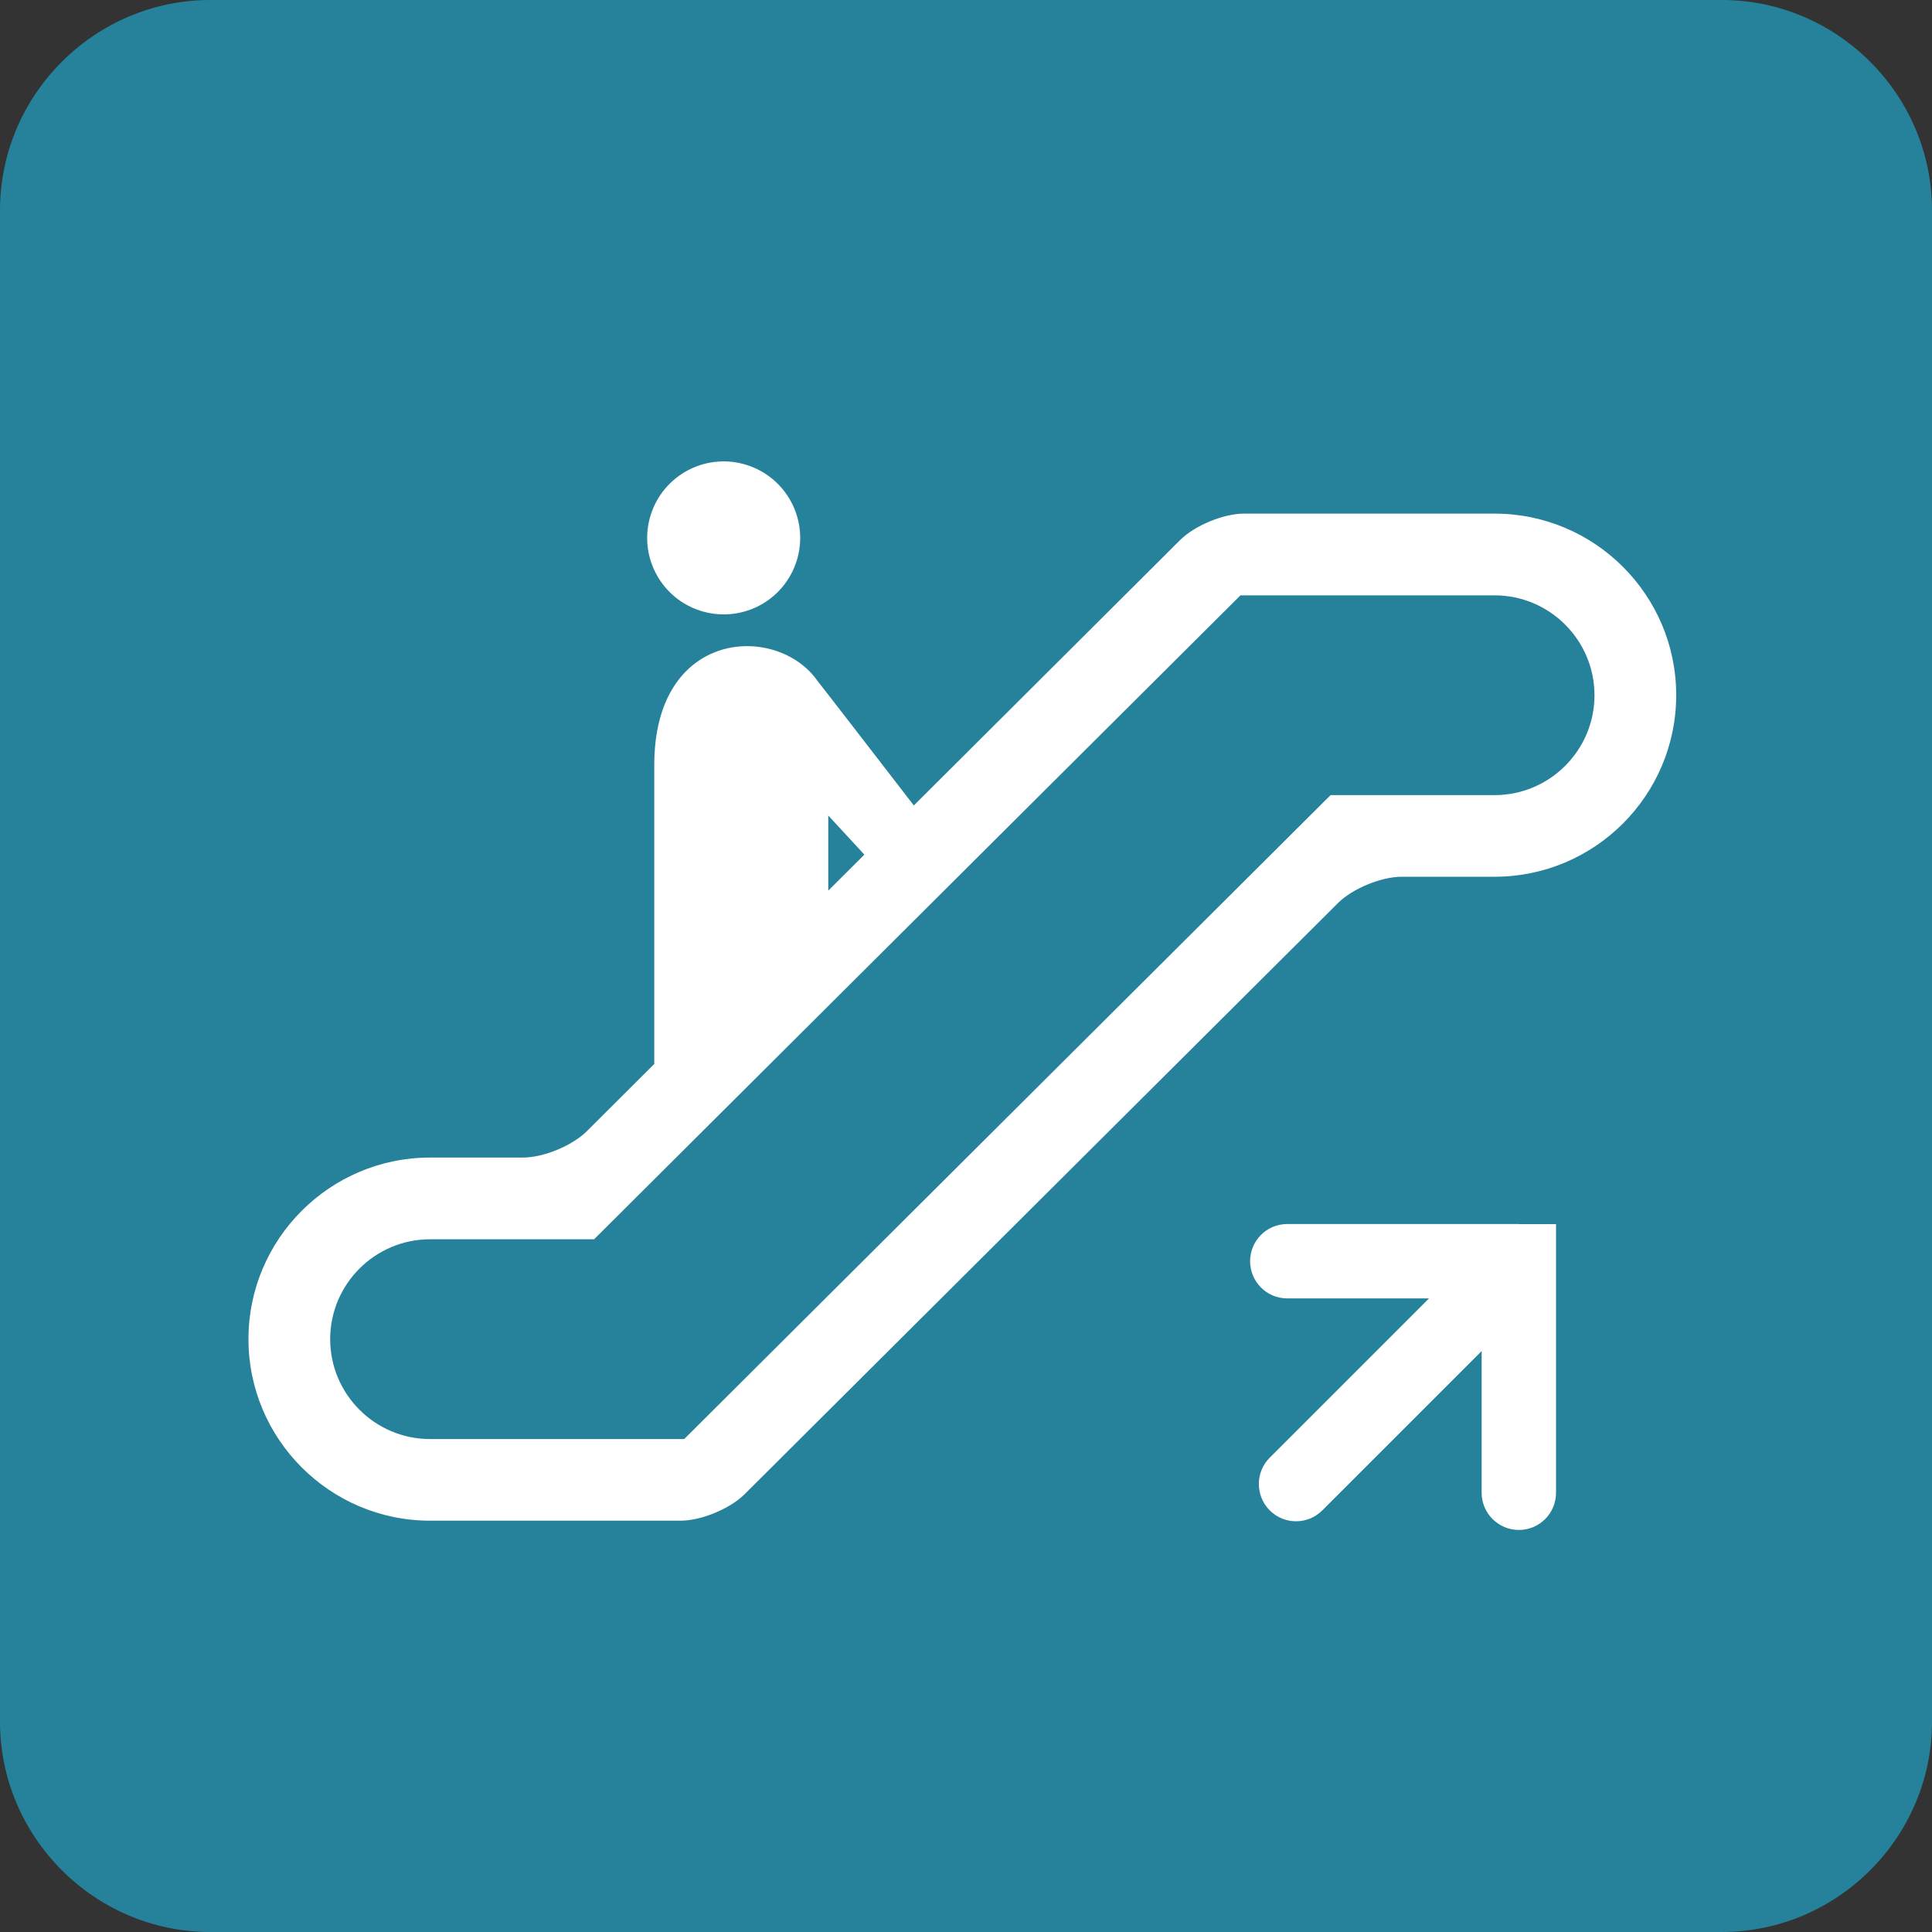 <?xml version="1.0" encoding="utf-8"?>
<!-- Generator: Adobe Illustrator 22.0.1, SVG Export Plug-In . SVG Version: 6.00 Build 0)  -->
<svg version="1.1" id="レイヤー_1" xmlns="http://www.w3.org/2000/svg" xmlns:xlink="http://www.w3.org/1999/xlink" x="0px"
	 y="0px" viewBox="0 0 20 20" style="enable-background:new 0 0 20 20;" xml:space="preserve">
<rect x="0" y="0" width="20" height="20" fill="#333333" stroke="none"/>
<style type="text/css">
	.st0{fill:#26829B;}
	.st1{fill:#FFFFFF;}
</style>
<g>
	<path class="st0" d="M17.822,20H2.178C0.98,20,0,19.02,0,17.822V2.178C0,0.98,0.98,0,2.178,0h15.645C19.02,0,20,0.98,20,2.178
		v15.645C20,19.02,19.02,20,17.822,20z"/>
	<g>
		<path class="st1" d="M15.723,12.671C15.723,12.671,15.723,12.671,15.723,12.671h-2.397c-0.213,0-0.385,0.172-0.385,0.385
			c0,0.213,0.172,0.385,0.385,0.385l1.467,0l-1.649,1.649c-0.15,0.15-0.15,0.394,0,0.545c0.151,0.151,0.394,0.151,0.545,0
			l1.649-1.649v1.467c0,0.106,0.043,0.203,0.113,0.272c0.07,0.07,0.166,0.113,0.272,0.113c0.213,0,0.385-0.172,0.385-0.385v-2.396
			c0,0,0,0,0,0l0-0.385H15.723z"/>
		<path class="st1" d="M15.472,5.317h-2.594c-0.213,0-0.51,0.123-0.661,0.273L9.46,8.338C9.068,7.83,8.469,7.054,8.462,7.048
			C8.047,6.453,6.773,6.504,6.773,7.919v3.095L6.075,11.71c-0.151,0.15-0.448,0.273-0.661,0.273H4.452
			c-1.036,0-1.88,0.843-1.88,1.879c0,1.036,0.843,1.88,1.88,1.88h2.594c0.213,0,0.51-0.123,0.661-0.273l6.143-6.12
			C14,9.199,14.298,9.076,14.51,9.076h0.962c1.037,0,1.88-0.843,1.88-1.88C17.352,6.16,16.509,5.317,15.472,5.317z M8.574,8.442
			l0.374,0.405L8.574,9.22L8.574,8.442z M15.472,8.231h-1.698l-6.691,6.666H4.452c-0.57,0-1.034-0.464-1.034-1.034
			c0-0.57,0.464-1.034,1.034-1.034H6.15l6.691-6.666h2.631c0.57,0,1.034,0.464,1.034,1.034C16.506,7.767,16.042,8.231,15.472,8.231z
			"/>
		<path class="st1" d="M7.857,6.271c0.388-0.202,0.539-0.68,0.337-1.068c-0.202-0.388-0.68-0.539-1.068-0.337
			c-0.388,0.202-0.539,0.68-0.337,1.068C6.991,6.322,7.469,6.472,7.857,6.271z"/>
	</g>
</g>
</svg>
